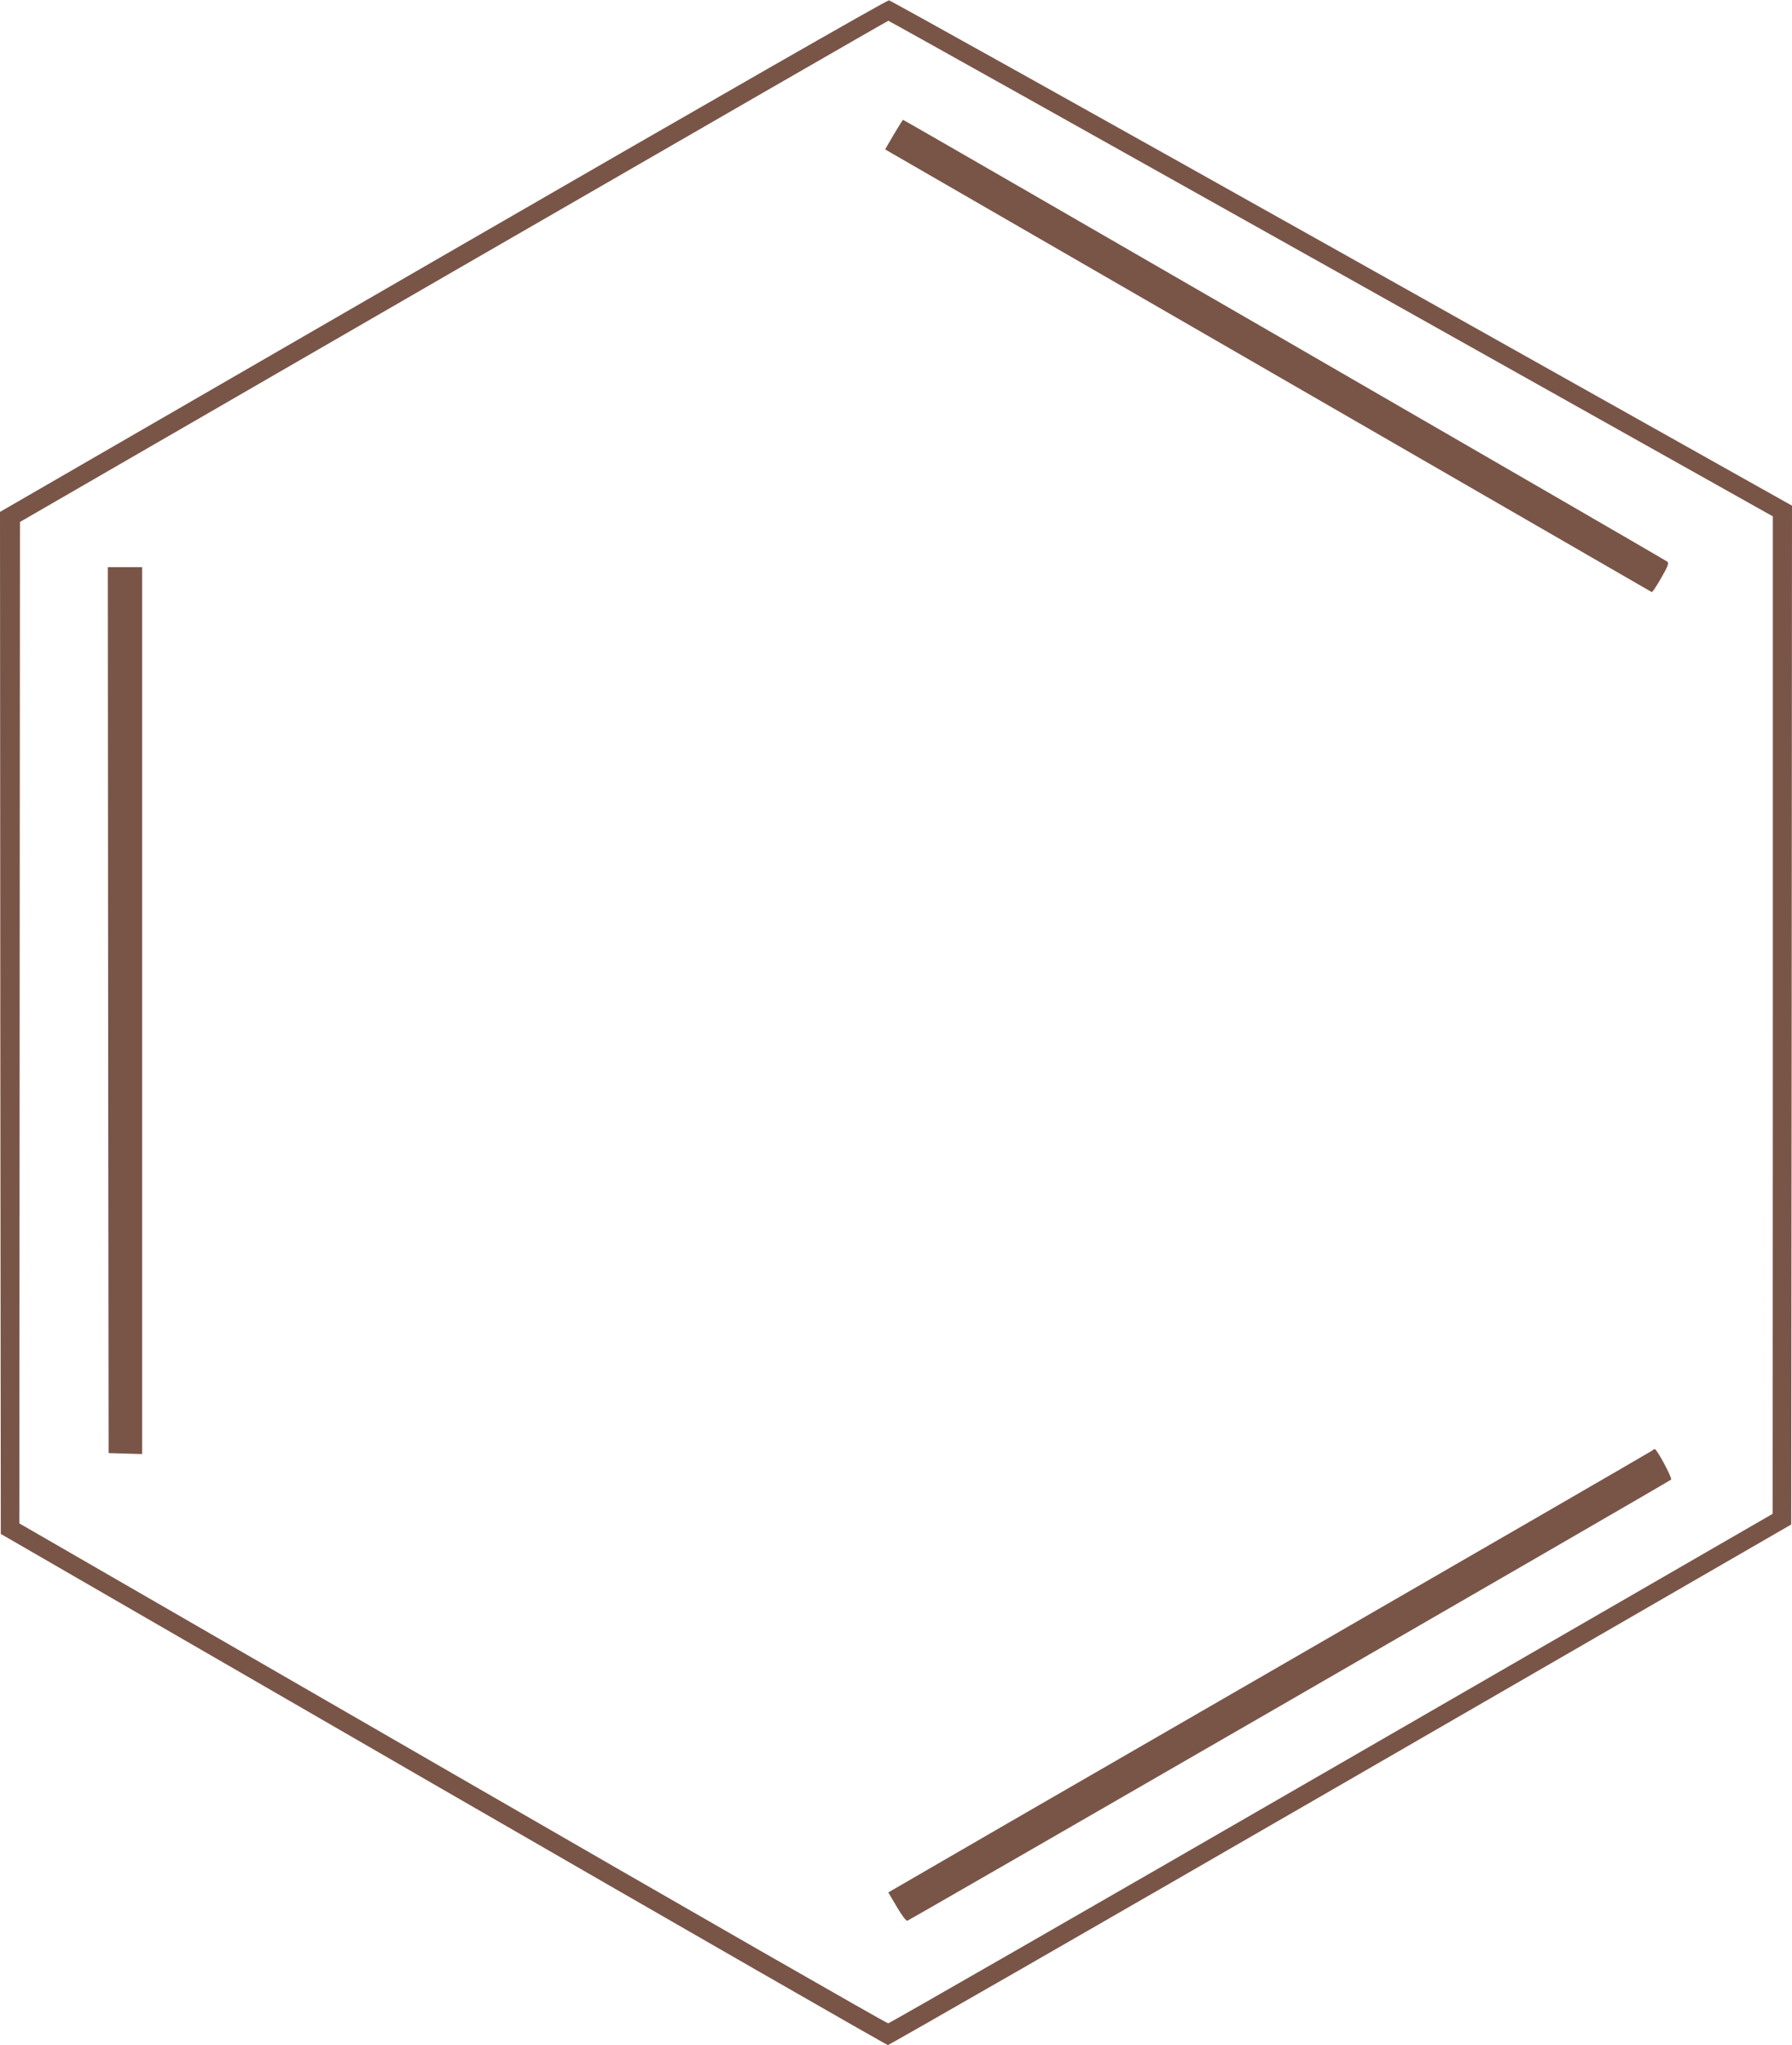 <?xml version="1.0" standalone="no"?>
<!DOCTYPE svg PUBLIC "-//W3C//DTD SVG 20010904//EN"
 "http://www.w3.org/TR/2001/REC-SVG-20010904/DTD/svg10.dtd">
<svg version="1.0" xmlns="http://www.w3.org/2000/svg"
 width="1122pt" height="1280pt" viewBox="0 0 1122 1280"
 preserveAspectRatio="xMidYMid meet">
<g transform="translate(0,1280) scale(0.1,-0.1)"
fill="#795548" stroke="none">
<path d="M2772 11198 l-2772 -1602 2 -3198 3 -3199 2769 -1600 c1523 -879
2777 -1599 2785 -1599 9 0 1285 733 2836 1629 l2820 1629 3 3188 2 3189 -2816
1580 c-1549 869 -2826 1581 -2838 1583 -13 1 -1086 -613 -2794 -1600z m5563
-79 l2765 -1551 0 -3122 -1 -3121 -2761 -1594 c-1519 -877 -2769 -1595 -2777
-1595 -9 -1 -1237 703 -2728 1564 l-2712 1565 2 3134 2 3134 2715 1569 c1493
862 2718 1568 2722 1568 4 0 1252 -698 2773 -1551z"/>
<path d="M5596 11958 l-54 -93 36 -21 c26 -15 4673 -2698 4764 -2750 3 -2 30
37 58 87 44 76 50 93 39 104 -13 11 -4777 2765 -4785 2765 -2 0 -28 -42 -58
-92z"/>
<path d="M677 6478 l3 -2773 105 -3 105 -3 0 2776 0 2775 -107 0 -108 0 2
-2772z"/>
<path d="M10345 3721 c-6 -5 -1072 -622 -2370 -1371 -1298 -749 -2372 -1370
-2386 -1379 l-27 -16 53 -90 c31 -53 58 -89 66 -87 15 4 4770 2749 4782 2761
9 9 -89 191 -102 191 -4 0 -11 -4 -16 -9z"/>
</g>
</svg>
